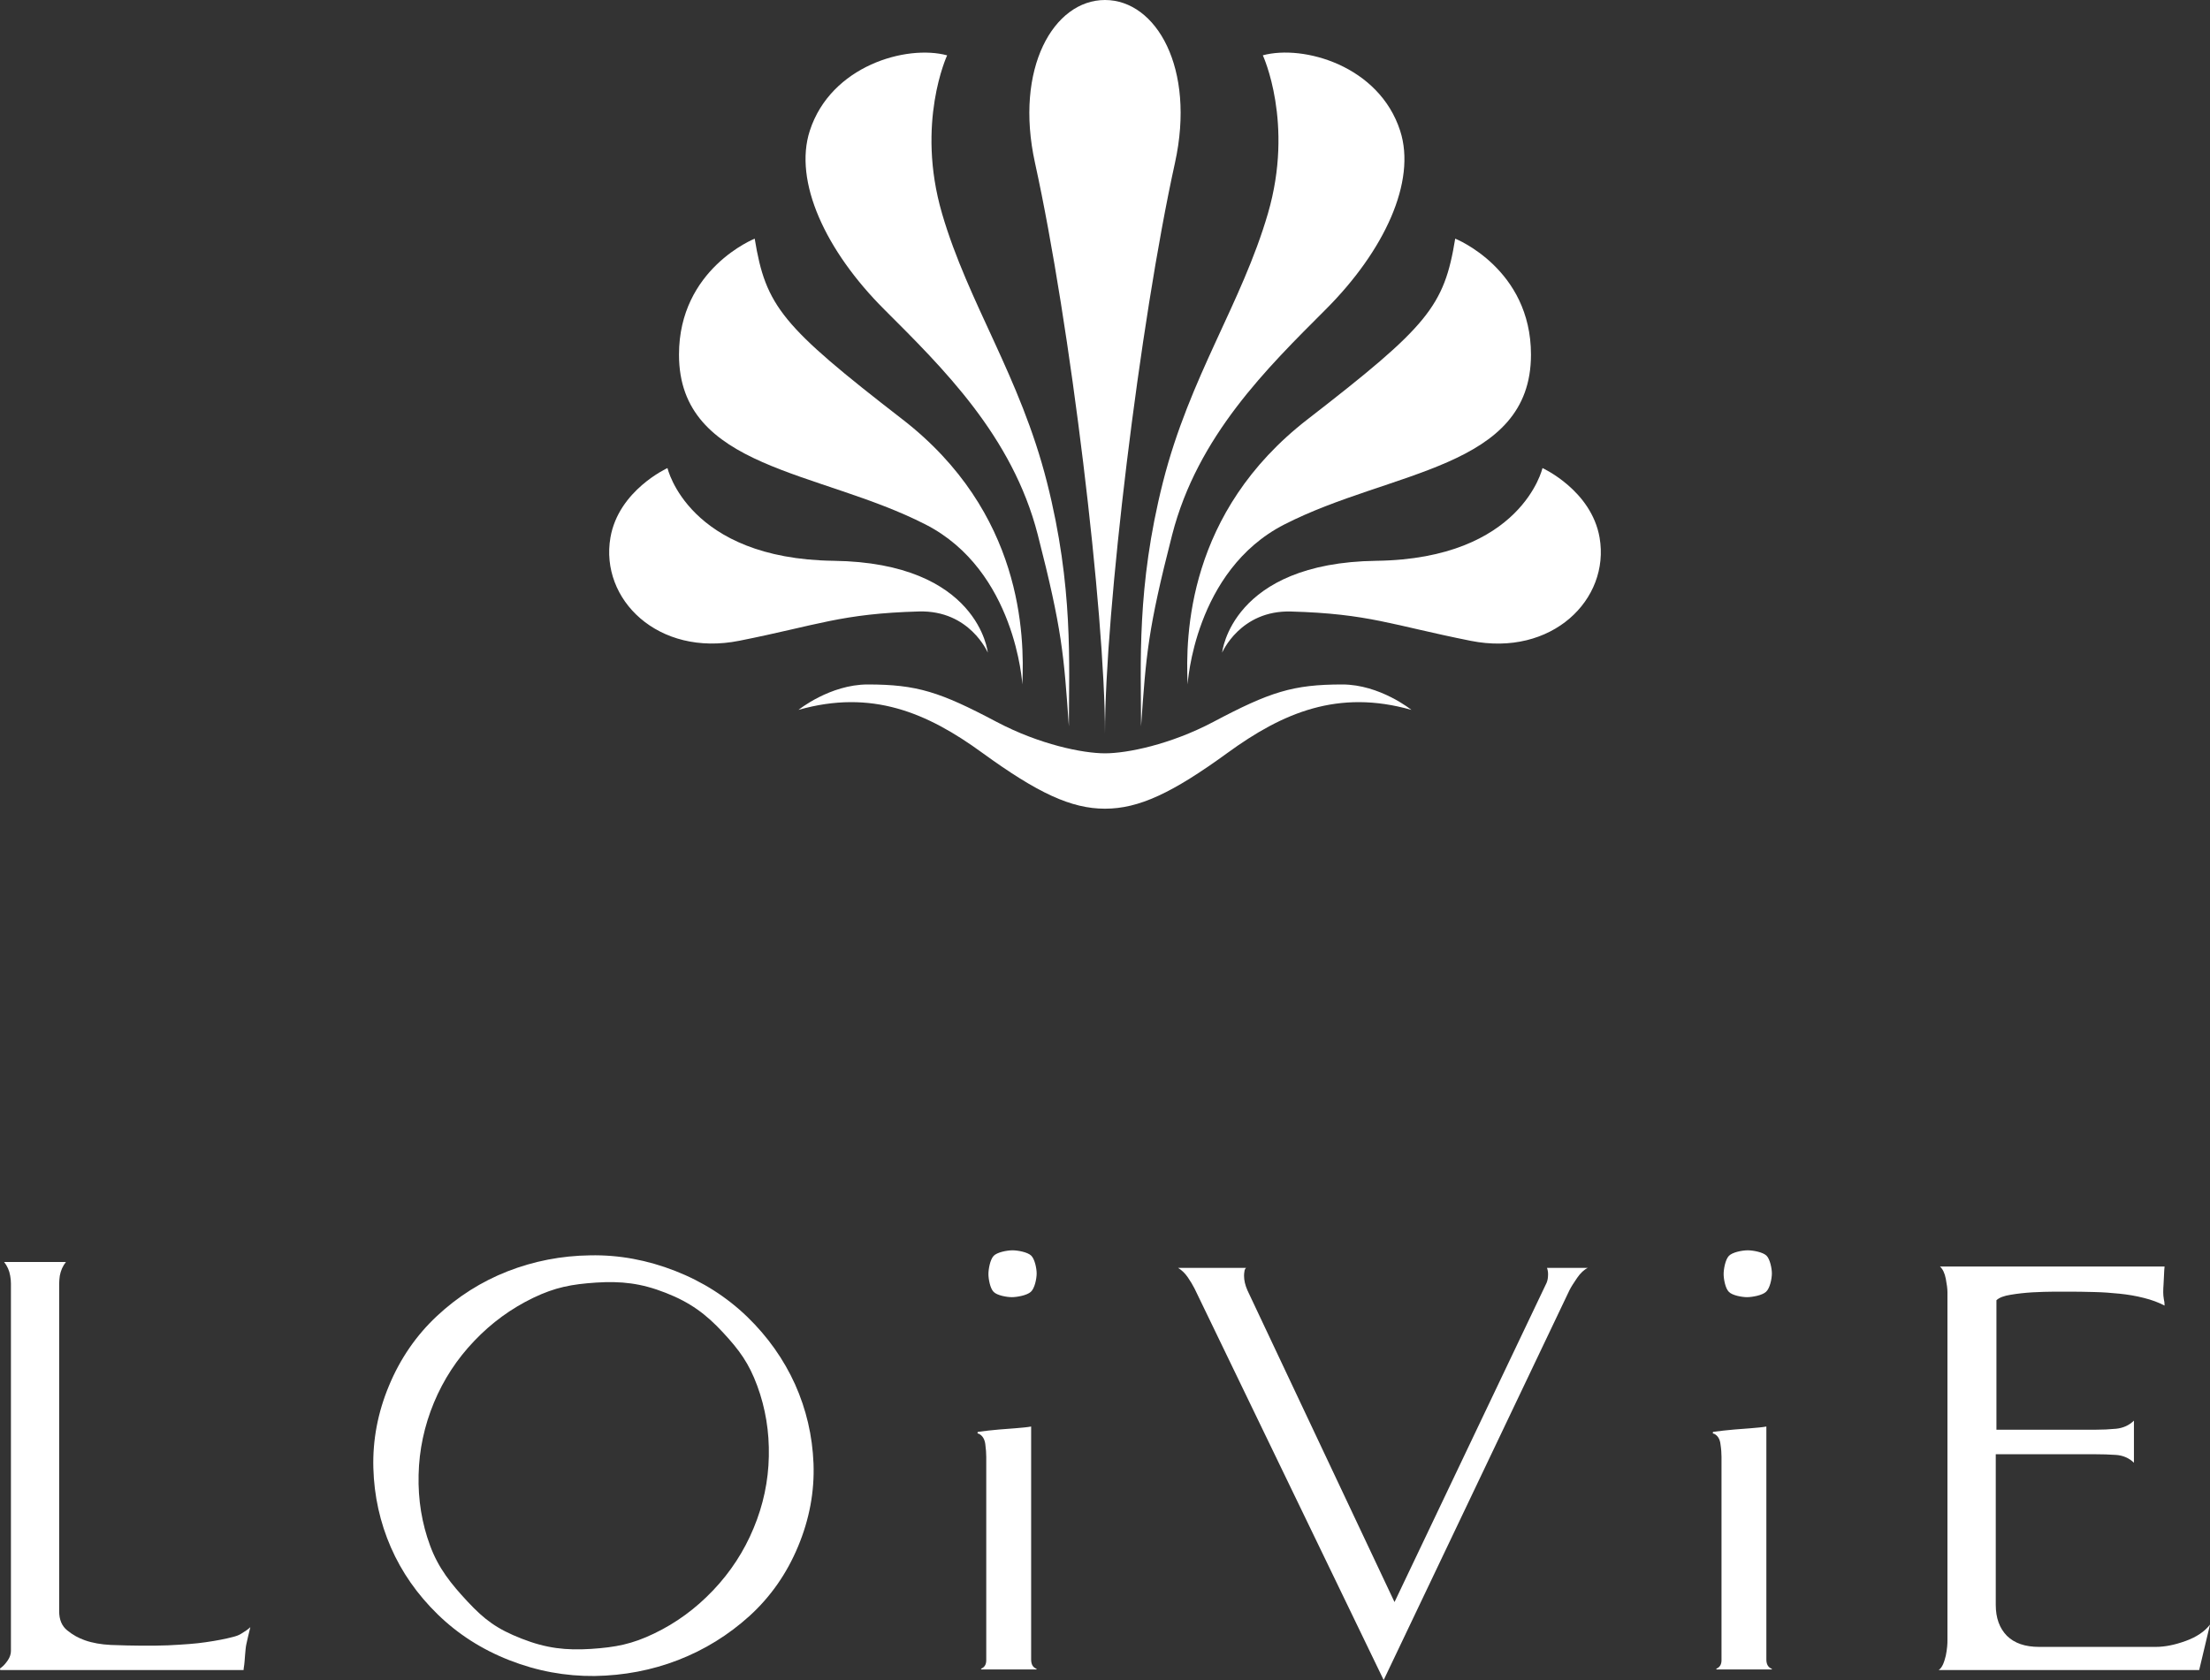 <?xml version="1.0" encoding="UTF-8"?>
<svg id="_레이어_1" data-name="레이어 1" xmlns="http://www.w3.org/2000/svg" viewBox="0 0 1278.11 971.88">
  <rect x="0" y="0" width="1278.11" height="971.88" fill="#333333" stroke="none"/>
  <defs>
    <style>
      .cls-1 {
        fill: #fff;
        stroke-width: 0px;
      }
    </style>
  </defs>
  <g>
    <path class="cls-1" d="M1263.97,949.31c-6.26,2.29-12.01,3.41-17.27,3.41h-67.4c-8.11,0-14.31-2.12-18.66-6.43-4.25-4.36-6.43-10.28-6.43-17.88v-87.13h57.95c3.74,0,7.6.11,11.62.39,4.02.28,7.55,1.79,10.34,4.53v-24.37c-2.79,2.74-6.32,4.3-10.34,4.7-4.02.39-7.88.55-11.62.55h-57.56v-74.89c1.56-1.5,4.3-2.57,8.27-3.18,3.92-.67,8.05-1.12,12.52-1.4,4.42-.22,8.72-.39,12.91-.39h9.78c3.96,0,8.33.11,13.19.22,4.8.11,9.66.45,14.47.95,4.87.5,9.57,1.28,14.14,2.46,4.54,1.12,8.56,2.63,11.96,4.42,0-1.28-.11-2.52-.44-3.8-.22-1.29-.34-2.58-.34-3.86,0-1.51.06-2.97.17-4.36.17-1.4.34-9.05.61-10.56h-129.88c1.62,1.51,2.74,3.86,3.36,7.09.61,3.19.95,5.76.95,7.77v201.08c0,1,0,2.35-.17,3.97-.17,1.67-.39,3.35-.78,5.19-.44,1.73-.9,3.41-1.56,4.92-.67,1.51-1.51,2.68-2.57,3.41h150.67l6.26-26.32c-3.13,4.08-7.82,7.21-14.14,9.51"/>
    <path class="cls-1" d="M142.43,943.21c-.78.5-1.79,1.17-2.96,1.9-1.2.78-2.82,1.4-4.89,1.9-3.94,1.06-9.14,2.07-15.7,3.02-5.54.84-12.69,1.34-21.71,1.79-9.03.34-20.06.28-33.11-.22-5.51-.28-10.48-1.12-14.92-2.68-3.69-1.28-7.04-3.13-10.2-5.7-3.16-2.52-4.72-6.26-4.72-11.07v-189.57c0-1.51.17-3.02.36-4.53.56-3.07,1.73-5.7,3.55-7.99H2.38c1.81,2.29,3.01,4.92,3.52,7.99.28,1.51.42,3.02.42,4.53v212.53c0,1.73-.61,3.58-1.76,5.31-1.23,1.79-2.43,3.18-3.75,4.19-.53.28-.81.56-.81.95s.14.56.42.56h140.44c0-.5.14-1.51.39-3.07.23-1.23.62-9.22,1.18-11.68.5-2.4,1.28-5.76,2.35-10.06-.56.51-1.29,1.17-2.35,1.9"/>
    <path class="cls-1" d="M412.39,920.02c-10.03,10.57-21.41,18.89-34.12,24.98-12.66,6.09-22.08,7.94-36.47,8.89-14.36.9-25.76-.28-40.1-5.93-14.31-5.58-21.52-11-31.19-21.35-9.67-10.34-17.02-19.5-21.77-32.47-4.78-12.91-7.01-26.6-6.65-40.96.31-14.36,3.3-28.33,8.86-41.75,5.56-13.36,13.36-25.32,23.39-35.77,10.01-10.51,21.32-18.72,34.04-24.87,12.71-6.09,22.13-7.88,36.46-8.83,14.39-.89,25.76.28,40.13,5.93,14.31,5.59,23.39,12.41,33.03,22.8,9.67,10.39,15.15,18,19.93,30.96,4.78,12.97,7.01,26.55,6.71,40.86-.28,14.25-3.21,28.11-8.8,41.52-5.53,13.36-13.35,25.37-23.44,35.99M470.48,846.69c-.62-16.15-4.22-31.46-10.7-45.93-6.54-14.42-15.73-27.44-27.58-38.95-11.87-11.46-25.76-20.34-41.75-26.6-16.01-6.26-32.38-9.33-49.09-9-16.8.22-32.7,3.35-47.9,9.28-15.18,5.98-28.73,14.59-40.71,25.77-11.96,11.17-21.27,24.65-27.8,40.4-6.48,15.54-9.47,31.41-9.03,47.62.45,16.15,3.86,31.46,10.12,45.83,6.26,14.36,15.28,27.27,27.02,38.73,11.74,11.46,25.57,20.35,41.58,26.61,15.98,6.26,32.41,9.28,49.29,9.11,16.88-.28,32.92-3.3,48.23-9.22,15.29-5.93,29.04-14.42,41.27-25.48,12.21-11.12,21.6-24.54,28.14-40.3,6.57-15.76,9.5-31.74,8.91-47.84"/>
    <path class="cls-1" d="M599.47,965.4c-2.1-.78-3.13-2.57-3.13-5.36v-134.8c-4.02.78-14.39,1.34-18.53,1.73-4.16.39-8.22.78-12.13,1.34l-.39.39c0,.45.28.72.78.72,2.07,1.01,3.35,3.02,3.75,5.93.39,2.91.56,5.42.56,7.43v117.64c0,2.57-1.03,4.19-3.13,4.97l.42.4h31.8v-.4Z"/>
    <path class="cls-1" d="M1024.72,965.4c-2.12-.78-3.18-2.57-3.18-5.36v-134.8c-3.97.78-14.36,1.34-18.5,1.73-4.19.39-8.21.78-12.18,1.34l-.34.39c0,.45.22.72.78.72,2.07,1.01,3.35,3.02,3.69,5.93.45,2.91.61,5.42.61,7.43v117.64c0,2.57-1.06,4.19-3.13,4.97l.39.4h31.85v-.4Z"/>
    <path class="cls-1" d="M596.31,726.32c-2.1-2.01-7.83-3.02-10.73-3.02-3.19,0-9,1.12-10.95,3.24-2.04,2.18-2.99,7.71-2.99,10.51s.95,8.27,2.99,10.28c1.96,2.07,7.6,3.07,10.54,3.07s8.69-1,10.98-3.07c2.26-2.01,3.38-7.6,3.38-10.67,0-2.79-1.06-8.33-3.21-10.34"/>
    <path class="cls-1" d="M1021.54,726.32c-2.12-2.01-7.82-3.02-10.79-3.02-3.18,0-8.94,1.12-10.9,3.24-2.07,2.18-3.02,7.71-3.02,10.51s.95,8.27,3.02,10.28c1.95,2.07,7.6,3.07,10.51,3.07s8.72-1,10.96-3.07c2.29-2.01,3.41-7.6,3.41-10.67,0-2.79-1.06-8.33-3.18-10.34"/>
    <path class="cls-1" d="M918.26,733.47h-23.58c.56,1.56.72,3.13.56,4.98-.06,1.73-.56,3.41-1.4,4.92l-87.35,183.42-85.06-180.34c-1.34-3.08-1.96-5.81-1.96-8.39,0-.72.05-1.62.22-2.52.05-.84.39-1.56.95-2.06h-39.29c2.07,1.28,3.91,3.01,5.54,5.36,1.56,2.29,2.85,4.42,3.91,6.49l109.42,226.56,107.42-225.45c1-2.02,2.57-4.42,4.52-7.27,1.9-2.74,3.97-4.69,6.09-5.7"/>
  </g>
  <g>
    <path class="cls-1" d="M776.26,395.96c-28.5,0-41.8,4.3-74.6,21.68-24.81,13.1-49.85,18.16-62.61,18.16s-37.81-5.06-62.62-18.16c-32.81-17.38-46.08-21.68-74.61-21.68-21.82,0-40.04,14.7-40.04,14.7,42.36-12.04,74.35,1.56,106.35,24.87,32,23.25,51.36,32.3,70.92,32.3s38.91-9.05,70.87-32.3c32.02-23.3,63.99-36.91,106.35-24.87,0,0-18.21-14.7-40.01-14.7"/>
    <path class="cls-1" d="M766.71,179c33.81-33.81,52.59-73.99,43.03-103.39-12.18-37.61-55.89-49.94-79.41-43.62,0,0,18.21,39.15,2.96,91.49-15.26,52.31-45.21,94.2-60.75,155.56-15.31,60.61-12.64,104.98-12.64,141.2,2.97-41.75,3.86-55.74,18-110.88,14.7-57.2,55.05-96.57,88.81-130.36"/>
    <path class="cls-1" d="M742.73,303.43c61.64-31.57,142.68-31.96,142.68-98.28,0-49.74-43.82-67.09-43.82-67.09-6.37,39.2-15.7,50.55-85.34,104.48-69.63,53.9-70.69,125.07-69.41,153.38,0,0,3.8-65.81,55.89-92.49"/>
    <path class="cls-1" d="M925.09,311.01c-4.75-27.39-33.03-40.24-33.03-40.24,0,0-11.9,52.51-96.01,53.65-84.11,1.12-89.25,53.12-89.25,53.12,0,0,10.45-24.59,39.79-23.78,45.21,1.26,58.29,7.83,103.9,16.94,47.05,9.42,80.75-23.95,74.6-59.69"/>
    <path class="cls-1" d="M639.05,0c-29.62,0-52.5,39.46-40.49,94.17,20.45,92.99,40.49,260.15,40.49,330.18,0-70.03,20.02-237.18,40.48-330.18,12.02-54.71-10.84-94.17-40.48-94.17"/>
    <path class="cls-1" d="M544.8,123.48c-15.28-52.31,2.96-91.46,2.96-91.46-23.53-6.35-67.23,6.01-79.42,43.59-9.53,29.37,9.22,69.61,43.01,103.36,33.81,33.81,74.16,73.18,88.83,130.39,14.14,55.16,15.03,69.13,17.99,110.88,0-36.24,2.71-80.56-12.66-141.2-15.54-61.36-45.44-103.28-60.72-155.56"/>
    <path class="cls-1" d="M521.86,242.55c-69.66-53.93-78.99-65.28-85.39-104.48,0,0-43.79,17.35-43.79,67.09,0,66.31,81.04,66.7,142.65,98.28,52.14,26.69,55.92,92.49,55.92,92.49,1.28-28.31.25-99.48-69.38-153.38"/>
    <path class="cls-1" d="M482.07,324.42c-84.11-1.15-96.04-53.65-96.04-53.65,0,0-28.28,12.83-33,40.21-6.17,35.74,27.55,69.11,74.58,59.69,45.6-9.08,58.68-15.68,103.9-16.94,29.34-.78,39.76,23.81,39.76,23.81,0,0-5.11-52-89.19-53.12"/>
  </g>
</svg>